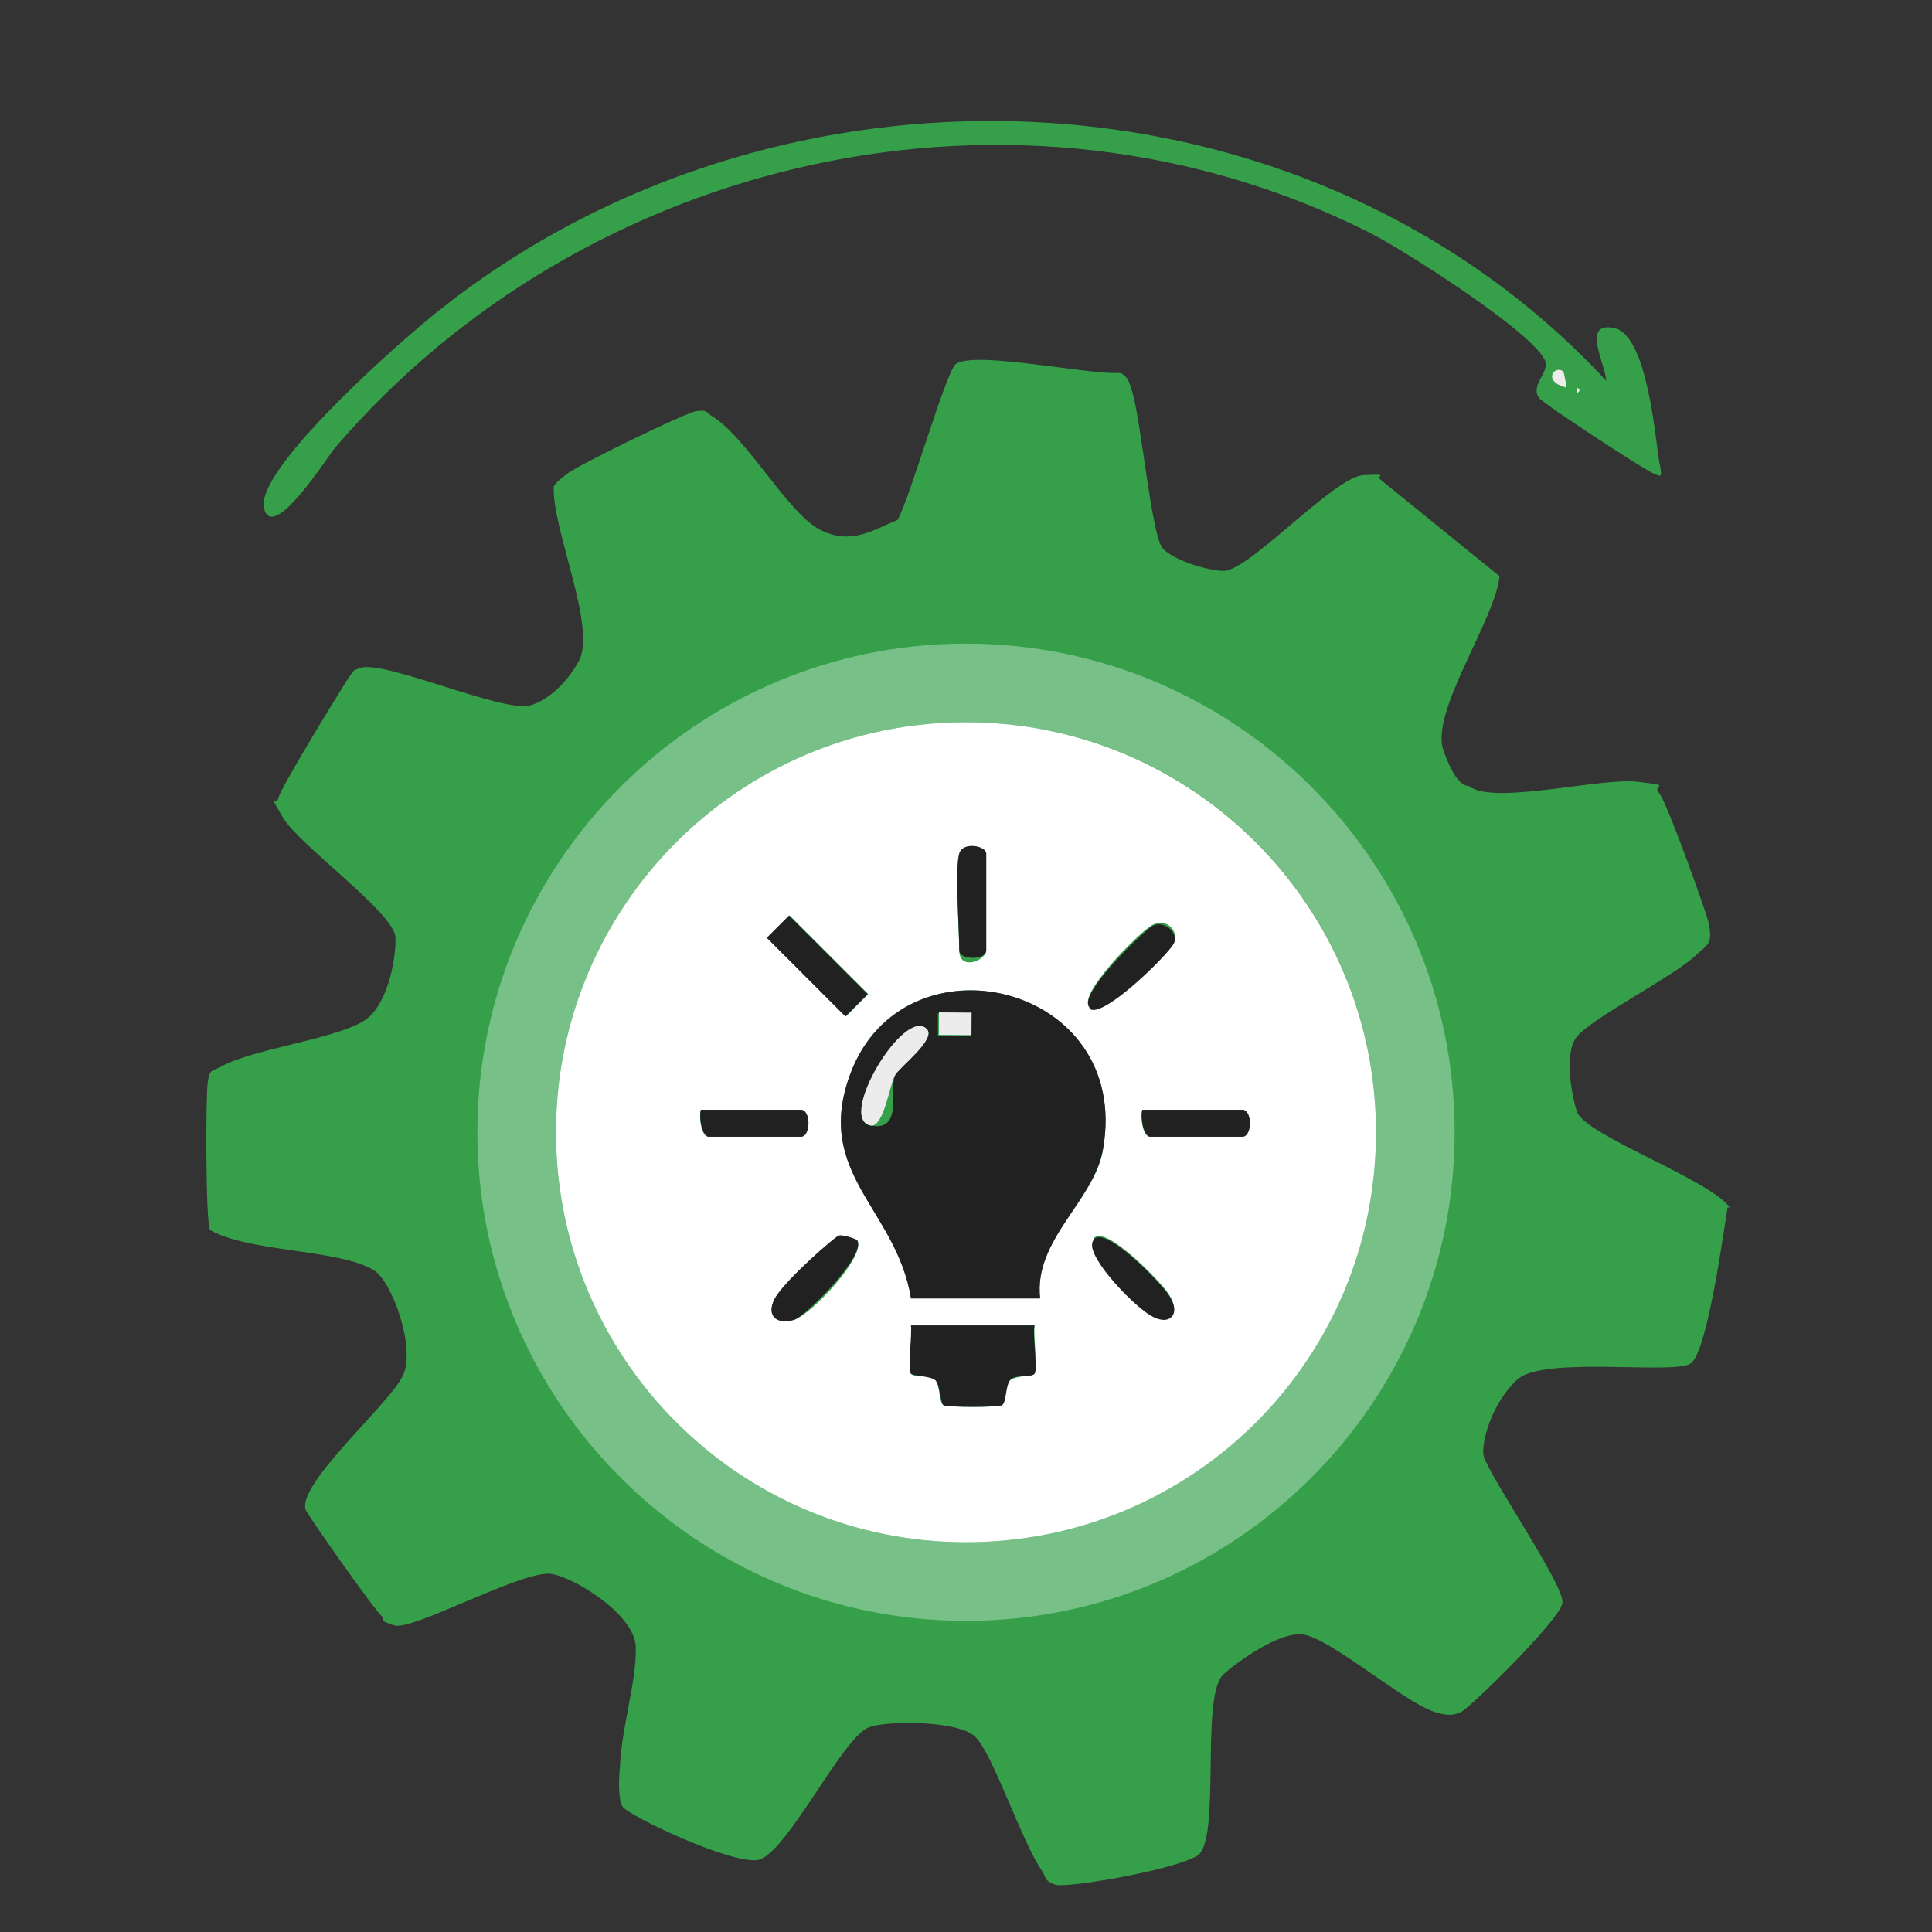 <?xml version="1.0" encoding="UTF-8"?>
<svg xmlns="http://www.w3.org/2000/svg" version="1.1" viewBox="0 0 172 172">
  <rect x="0" y="0" width="172" height="172" fill="#333333" stroke="none"/>
  <!-- Generator: Adobe Illustrator 29.7.1, SVG Export Plug-In . SVG Version: 2.1.1 Build 8)  -->
  <defs>
    <style>
      .st0 {
        fill: #28a5cd;
      }

      .st1 {
        fill: #c23f49;
      }

      .st2 {
        fill: #fafbfc;
      }

      .st3 {
        fill: #212121;
      }

      .st4 {
        fill: #fff;
      }

      .st5 {
        fill: #ecd08f;
      }

      .st6 {
        fill: #724f9e;
      }

      .st7 {
        fill: #a189bd;
      }

      .st8 {
        fill: #71c3df;
      }

      .st9 {
        fill: #77c087;
      }

      .st10 {
        fill: #35a049;
      }

      .st11 {
        fill: #d88086;
      }

      .st12 {
        display: none;
      }

      .st13 {
        fill: #ececec;
      }

      .st14 {
        fill: #e1b959;
      }

      .st15 {
        fill: #101111;
      }
    </style>
  </defs>
  <g id="Layer_1" class="st12">
    <path class="st1" d="M153.7,106.2c.3.7-1.9,12.2-2.4,13.2-1.7,3.4-13.1,0-15.9,2.3s-3.5,5.5-3.3,6.6c.5,3.2,6.3,9.7,6.9,12.8s0,1-.3,1.6-7.7,8.2-8.3,8.5c-1.1.6-1.5.6-2.6.2-2.7-1-9.2-6.5-11.4-6.9s-7.9,3.3-8.3,5.5c-.6,3.5.1,9-.6,12.3s-.7,1.6-1.4,2c-1.2.7-11.3,2.8-12.3,2.3-2.3-1-5.2-11.5-7.1-13.1s-8.6-1.3-10-.5c-2.8,3.9-5.5,8.1-8.8,11.5-.8.2-8.8-2.9-10.2-3.5s-1.6-.6-1.9-.9c-1.4-1.6.8-12.2,1-14.9-.1-1.3-6.5-6.4-7.8-6.4-3.3.2-11.5,5.6-14.4,4.6s-6.8-9.2-7.2-10.2-.5-.9,0-1.5l8.4-10.3c.9-1.9-1.1-8.5-2.9-9.5-3.1-1.7-10.6-1.6-14.2-3.2-.5-.7-.7-12.7-.4-13.8.6-1.9,13.9-4.1,14.9-6.2s1.6-5.8,1.6-6.4c0-2.7-10.3-9.7-10.4-11.9s6.2-11.3,6.9-11.8.7-.4,1.3-.4c3.8.2,12.4,4.6,15.5,2.8s3.2-3.2,3.3-3.4c1.2-2.6-2.3-11.4-2.5-14.7s.1-1.2.7-1.6,10.3-5.3,11.2-5.5,2.1-.5,2.9.5l8.4,9.4c1.2,1.7,6.5.4,7.5-.7,1.7-1.9,3.1-10,4.7-12.6s.6-1,1.2-1.2,12.6.8,13.9,1.2,1,.5,1.2,1.2c1.2,3.7,1,9.4,2.3,13.1s4.5,3.6,6,3.1c2.8-.8,8.3-7,11-8.2s1.9-.5,2.9,0c2.2,2.7,8.4,5.5,10.1,8.1s.5.6.4,1.3c-.5,3.6-6.4,11.3-5,14.7s2.9,3.8,4.3,3.8c2.3.1,6.6-.8,9.1-.9s3.6,0,5.4,0c.6,2.6,5.4,12,4.8,14"/>
    <path class="st4" d="M152,82.7c-.5,1.6-11.7,7.3-12.3,9.3s.1,5,.5,6c.7,2,11.7,5.8,13.5,8.2"/>
    <ellipse class="st1" cx="86.1" cy="99.7" rx="43.5" ry="43.5"/>
    <path class="st1" d="M139.1,34c-6.1-6.7-17-13.1-25.5-16-28.7-9.8-61.3-2.3-81.7,20.3-1.1,1.2-6.2,8.5-6.8,8.6-1.2.3-1.9-.6-1.4-1.8,1.7-4.2,12.7-14.5,16.6-17.5,30.2-23,76.1-21.3,102.4,6.9l-.2-4.3c.5,0,1.6-.2,1.9,0,.5.4,3,10.8,3.4,12.4-.7.2-1-.3-1.6-.6-1.2-.6-9.3-5.9-9.4-6.4s.4-1.1.4-1.6c.8-.3,1.1.3,1.4.5s1,1.1,1.4.7c-.4-.3-.6-.8-1-1.2ZM140.8,35.5v.5c.3-.2.3-.3,0-.5Z"/>
    <path class="st11" d="M129.6,99.7c0,24-19.5,43.5-43.5,43.5s-43.5-19.5-43.5-43.5,19.5-43.5,43.5-43.5,43.5,19.5,43.5,43.5ZM122.7,99.7c0-20.2-16.3-36.5-36.5-36.5s-36.5,16.3-36.5,36.5,16.3,36.5,36.5,36.5,36.5-16.3,36.5-36.5Z"/>
    <path class="st5" d="M138.6,34.5l.5-.5c.3.4.6.9,1,1.2-.4.4-1-.5-1.4-.7Z"/>
    <path class="st5" d="M140.8,35.5c.3.2.3.3,0,.5v-.5Z"/>
    <path class="st4" d="M122.7,99.7c0,20.2-16.3,36.5-36.5,36.5s-36.5-16.3-36.5-36.5,16.3-36.5,36.5-36.5,36.5,16.3,36.5,36.5ZM64.3,107.2c-.7-2,.5-7.4,0-9.8,4.2-.2,2.7,2.4,4.1,4.3,2.6,3.6,18.7,3.6,23,3.4s12.3-1.3,13-3.8,0-2.4.4-3,7.3-1.6,8.2-4.3c1.4-4.2-3.4-6.1-6.5-7.5-5.9-2.5-12.4-3.2-18.1-5.4s-3.6.5-5.7,1.2-6.6.9-9.7,1.8-14.1,4.4-13.8,8.6,2.6,2.8,3,3.7.4,9.1.2,10.3-1.8,1.7-1.9,2.9,1.3,2.2,1.3,3.2c0,3.7-5.2,9.6,2.3,9,5.1-.4,1.2-5.4,1.1-8.5s1.1-2.1,1-3.8-1.8-2-1.9-2.5Z"/>
    <path class="st3" d="M64.3,107.2c.1.4,1.8.6,1.9,2.5s-1,2.2-1,3.8c0,3.1,3.9,8.1-1.1,8.5-7.5.6-2.3-5.3-2.3-9s-1.5-1.8-1.3-3.2,1.7-1.5,1.9-2.9.1-9.6-.2-10.3-2.8-1.5-3-3.7c-.4-4.1,10.5-7.6,13.8-8.6s7.2-1,9.7-1.8,2-2.7,5.7-1.2c5.8,2.2,12.2,2.9,18.1,5.4s7.9,3.3,6.5,7.5c-.9,2.6-7.8,3.6-8.2,4.3s-.2,2.1-.4,3c-.7,2.5-10.5,3.6-13,3.8-4.3.3-20.5.2-23-3.4s.1-4.5-4.1-4.3c.5,2.5-.7,7.8,0,9.8Z"/>
  </g>
  <g id="Layer_2" class="st12">
    <path class="st14" d="M148.2,127.8l-2.9,13c-4.2.4-1.1-2.6-1.7-4.8-9.8,12.1-23.9,20.8-39.1,24.2-24.7,5.6-50.6,0-69.8-16.6s-11.1-10.7-10.8-12.2,1.2-.9,1.9-.5,3.8,4.8,4.8,5.8c29.6,30.5,80.6,32.2,109.4,0-1.5.3-2.9.2-2.2-1.7l10.3-7.2Z"/>
    <path class="st14" d="M152.4,86.2c1,1.8-3.6,12-4.5,14.4-1.3.9-11.9-1.6-14.8-1s-5.2,5.2-5,6.8c.6,2.4,5.5,12.2,5,13.8s-9.8,8.2-10.8,8.4c-1.9.4-10.2-8.5-12.7-8.9-.9,0-7.2,2.3-7.7,2.9-1.3,1.7-2,10.6-3,13.3s-.5,1.5-1.5,1.9-11.4,1.4-12.6.8c-1.7-.9-3.6-11.9-5.3-13.9s-1.1-.8-1.8-1.1c-1.4-.5-6.5-1.7-7.6-1.1-2.7,1.6-6.8,8.1-9.6,9.7s-1.3.6-2.3.4-10.4-5.7-10.6-6.3c-.5-3.8,4.3-12.9,2.6-16s-4.7-5.1-5.3-5.3c-3.4-1.1-12.5,3.3-15,2.6s-.9-.7-1.2-1.2c-.5-.8-5-9.2-5.2-9.8-.3-1.1-.1-1.5.5-2.4l9.1-8.1c2.2-1.2.2-9.5-.8-10.3-2.5-2-10.7-3.2-13.8-5.1-.6-.9.6-12.3,1.2-13.7s.5-.6,1.1-.8c2.9-1.1,13.1-1.5,14.6-3.1s2.8-6.2,2.6-7.3c-.6-2.4-7.1-8.2-8.3-10.9s-.3-1.1,0-1.9,6.6-8.6,7.4-9.4.8-.8,1.4-1l13.9,5.4c1.3.1,5.9-2.9,6.3-4.1.7-4-1.6-10.6-.9-14.3s.4-.9,1.1-1.3c1.2-.7,9.9-3.7,11.4-4s.9-.3,1.6-.1c1.6.4,6.7,9.9,8.5,11.7s6.4,1.1,7.4.2,4-7.8,4.9-9.4c1.4-2.5,1.4-3.8,4.5-3.4s11.1,2.5,11.9,3c1.7,1.2.9,7.3,1,9.6s.5,4.9.9,6.7c1.9.8,3.2,2.5,5.5,2.1s8.4-5.1,11.1-6.2,1.5-.9,2.9,0,8.8,8.6,9.1,9.2c.4.9.3,1.5,0,2.4-.9,2.9-6.5,9.2-6.9,11.9s1.8,4.7,2.5,5.3c1.4,1.1,10.6.9,13,1.2s2.8.3,3.3,1.5"/>
    <path class="st4" d="M153.2,64.4c-2.5,1.8-10.6,4.4-12,6s-.8,5.9-.4,7.1c.8,1.8,9.7,6.9,11.6,8.7"/>
    <ellipse class="st14" cx="86.5" cy="71.1" rx="43.5" ry="43.5"/>
    <path class="st5" d="M130,71.1c0,24-19.5,43.5-43.5,43.5s-43.5-19.5-43.5-43.5,19.5-43.5,43.5-43.5,43.5,19.5,43.5,43.5ZM123,71.1c0-20.2-16.3-36.5-36.5-36.5s-36.5,16.3-36.5,36.5,16.3,36.5,36.5,36.5,36.5-16.3,36.5-36.5Z"/>
    <path class="st4" d="M123,71.1c0,20.2-16.3,36.5-36.5,36.5s-36.5-16.3-36.5-36.5,16.3-36.5,36.5-36.5,36.5,16.3,36.5,36.5ZM76.6,49.2c-4.6.7-9.9,5.1-11.8,9.4-5.6,12.8,4.7,25.4,18.3,23.6s5.3-3,8.1-1.7,8.8,10.3,12.6,12.9c1.8,1.5,5.3-1.3,4.4-3.4-1.9-3.1-12.8-10.8-13.6-13.3s1-4.2,1.6-6.4c3.4-12.5-7-23-19.6-21Z"/>
    <path class="st15" d="M76.6,49.2c12.6-2,22.9,8.5,19.6,21s-2.3,3.9-1.6,6.4,11.7,10.2,13.6,13.3c.9,2.1-2.5,4.9-4.4,3.4-3.8-2.5-8.9-11.2-12.6-12.9s-5.1,1.4-8.1,1.7c-13.6,1.8-23.9-10.8-18.3-23.6,1.8-4.2,7.1-8.6,11.8-9.4ZM93.4,65.7c0-7.3-6-13.3-13.3-13.3s-13.3,6-13.3,13.3,6,13.3,13.3,13.3,13.3-6,13.3-13.3Z"/>
    <path class="st2" d="M93.4,65.7c0,7.3-6,13.3-13.3,13.3s-13.3-6-13.3-13.3,6-13.3,13.3-13.3,13.3,6,13.3,13.3ZM81,54.4c-.4-.7-3.5,0-4.3.2-5.2,1.4-8.5,6.5-8.1,11.8h1.9c-.6-3.9,2.7-8.6,6.2-9.8s5.5-.3,4.3-2.1ZM90.6,68.8c-1.1-1.1-2.7,2.4-3.3,3.1-1.2,1.3-3,2-3.8,2.9s-.9.9,0,1.4c2.2,1.4,8.7-5.9,7.2-7.4Z"/>
    <path class="st15" d="M81,54.4c1.2,1.8-3,1.7-4.3,2.1-3.6,1.3-6.9,6-6.2,9.8h-1.9c-.4-5.3,3-10.3,8.1-11.8s3.9-.9,4.3-.2Z"/>
    <path class="st3" d="M90.6,68.8c1.5,1.5-5,8.8-7.2,7.4s-.5-.8,0-1.4c.9-.9,2.6-1.5,3.8-2.9s2.3-4.2,3.3-3.1Z"/>
  </g>
  <g id="Layer_3">
    <path class="st10" d="M143,34c0-1.5-2.3-5.4.7-4.8s3.7,10.2,4,11.8.3,1.5-.6,1.1-9.8-6.2-10.1-6.7c-.8-1.2,1.1-2.3.5-3.4-1.3-2.6-12.6-9.8-15.6-11.3-31.2-15.7-69.8-6.9-92.1,19.2-.6.7-5.6,8.6-6.3,5.3s10.9-13.6,13-15.4c30.2-26.4,78.9-25.6,106.5,4.1ZM139.2,33.1c-.7-.7-1.9.8.2,1.4,0-.3-.2-1.4-.2-1.4ZM140.4,34.5v.5c.3-.2.3-.3,0-.5Z"/>
    <path class="st13" d="M139.2,33.1c0,0,.3,1.2.2,1.4-2.2-.6-.9-2.1-.2-1.4Z"/>
    <path class="st13" d="M140.4,34.5c.3.2.3.3,0,.5v-.5Z"/>
    <path class="st10" d="M153.8,107.5c-.4,2.4-1.8,12.9-3.3,13.9s-13.1-.7-15.4,1.4-3.3,5.7-3,6.9c.8,2.2,7.2,11.5,7,13s-8.2,9.3-9,9.7-1.5.3-2.4,0c-2.8-.9-9.4-6.7-11.8-6.9s-6.7,3.2-7.1,3.7c-1.9,2.2-.1,14.7-2.2,16s-11.6,2.9-12.6,2.6-.9-.7-1.2-1.2c-1.8-2.5-4.4-10.5-6-12s-8.2-1.4-9.5-.8c-2.4,1-7.4,11.5-9.9,11.8s-11.6-4-12-4.8-.3-2.6-.2-3.6c.1-3.2,1.5-7.6,1.4-10.6s-6-6.5-7.8-6.5c-2.9,0-12.1,5.1-13.7,4.6s-.8-.5-1.1-.8c-.7-.6-6.6-9-6.8-9.5-.7-2.4,7.6-9.5,8.7-12s-1-8.3-2.6-9.3c-3-1.9-11.2-1.6-14.6-3.6-.4-.6-.4-12-.2-13.2s.4-.9,1.1-1.3c2.9-1.7,11.3-2.6,13.3-4.5s2.4-6.2,2.3-7.1c-.2-2.2-8.6-8.2-10-10.6s-.6-.9-.4-1.8,5.6-9.7,6.2-10.6.5-.7,1-.9c1.9-.9,12.8,4,15.2,3.3s4-3.3,4.3-3.9c1.7-2.9-2.4-11.9-2.2-15.6.3-.5.8-.8,1.3-1.2,1.1-.8,10.5-5.4,11.4-5.5s.8,0,1.3.4c3.1,1.8,6.7,8.5,9.6,10.1s5.1-.1,7-.8c1.1-1.9,4.3-13.2,5.2-13.9,1.7-1.2,11.9,1,14.6.8.8.3.9,1.1,1.1,1.7.8,2.6,1.7,12.7,2.7,13.9s4.8,2.2,5.7,2c2.6-.6,9.7-8.4,12.2-8.5s1,0,1.5.4l10.6,8.6c-.4,3.9-6.2,12.1-5,15.5s2.1,3.1,2.3,3.2c2.2,1.7,11.7-.8,15-.4s1.2.2,1.9,1,4.2,10.6,4.4,11.5c.4,2,0,1.9-1.3,3.1-2.1,1.9-9.4,5.6-10.5,7.2s-.3,5.4.1,6.6c.8,2.1,11.8,6,13.6,8.5"/>
    <ellipse class="st10" cx="86" cy="100.8" rx="43.5" ry="43.5"/>
    <path class="st9" d="M129.5,100.8c0,24-19.5,43.5-43.5,43.5s-43.5-19.5-43.5-43.5,19.5-43.5,43.5-43.5,43.5,19.5,43.5,43.5ZM122.5,100.8c0-20.2-16.3-36.5-36.5-36.5s-36.5,16.4-36.5,36.5,16.3,36.5,36.5,36.5,36.5-16.4,36.5-36.5Z"/>
    <path class="st4" d="M122.5,100.8c0,20.2-16.3,36.5-36.5,36.5s-36.5-16.4-36.5-36.5,16.3-36.5,36.5-36.5,36.5,16.4,36.5,36.5ZM85.4,76c-.4,1.4,0,6.7,0,8.6s2.4.9,2.4,0v-8.6c0-.7-2.1-1.1-2.4,0ZM70.3,81.5l-2,2,7,7,2-2-7-7ZM97,89.7c1,1,7-4.8,7.5-5.8s-.7-2.3-2-1.5-6.6,6.2-5.5,7.2ZM92.6,115.6c-.6-5.3,4.9-8.7,5.6-13.3,2.6-14.8-17.8-19.5-22.5-6.7-3.3,8.9,4.1,12,5.4,19.9h11.5ZM62.4,98.8c-.2.6,0,2.4.7,2.4h8.2c.9,0,.9-2.4,0-2.4h-8.9ZM101.7,98.8c-.2.6,0,2.4.7,2.4h8.2c.9,0,.9-2.4,0-2.4h-8.9ZM76.3,110.4c0,0-1.3-.5-1.6-.4-.4,0-5.3,4.9-5.6,5.4-1,1.6,0,2.6,1.6,2.1s6.5-5.8,5.6-7.1ZM97.4,110.3c-1.1,1.1,4,6.1,5,6.7,1.8,1.2,2.9-.1,1.5-2-.7-1-5.4-5.9-6.5-4.8ZM92.1,118h-11c.2.9-.3,3.9,0,4.3s1.8,0,2.2.6.3,2,.7,2.2,4.9.2,5.2,0c.3-.2.3-1.8.7-2.2s2-.4,2.2-.6c.3-.4-.1-3.4,0-4.3Z"/>
    <path class="st3" d="M92.6,115.6h-11.5c-1.3-8-8.7-11.1-5.4-20,4.8-12.8,25.1-8.1,22.5,6.7-.8,4.6-6.2,8.1-5.6,13.3ZM83.5,90.2v2s2.9,0,2.9,0v-2s-2.9,0-2.9,0ZM82.5,91.6c-2-2-8,8-5,8.6s1.6-3.4,2.2-4.5,3.7-3.3,2.8-4.1Z"/>
    <path class="st3" d="M92.1,118c-.2.9.3,3.9,0,4.3s-1.8,0-2.2.6-.3,2-.7,2.2-4.9.2-5.2,0c-.3-.2-.3-1.8-.7-2.2s-2-.4-2.2-.6c-.3-.4.1-3.4,0-4.3h11Z"/>
    <rect class="st3" x="71.4" y="81" width="2.8" height="9.9" transform="translate(-39.5 76.7) rotate(-45)"/>
    <path class="st3" d="M76.3,110.4c.9,1.3-4.6,6.8-5.6,7.1-1.7.5-2.6-.5-1.6-2.1s5.2-5.3,5.6-5.4,1.5.3,1.6.4Z"/>
    <path class="st3" d="M85.4,76c.3-1.1,2.4-.7,2.4,0v8.6c0,.9-2.4.9-2.4,0,0-1.9-.4-7.3,0-8.6Z"/>
    <path class="st3" d="M97,89.7c-1.1-1.1,4.5-6.5,5.5-7.2s2.5.5,2,1.5-6.4,6.8-7.5,5.8Z"/>
    <path class="st3" d="M62.4,98.8h8.9c.9,0,.9,2.4,0,2.4h-8.2c-.6,0-.9-1.8-.7-2.4Z"/>
    <path class="st3" d="M101.7,98.8h8.9c.9,0,.9,2.4,0,2.4h-8.2c-.6,0-.9-1.8-.7-2.4Z"/>
    <path class="st3" d="M97.4,110.3c1.1-1.1,5.8,3.8,6.5,4.8,1.4,1.8.3,3.1-1.5,2s-6.1-5.7-5-6.7Z"/>
    <path class="st13" d="M82.5,91.6c.9.9-2.3,3.3-2.8,4.1s-1,4.7-2.2,4.5c-3-.6,3-10.6,5-8.6Z"/>
    <rect class="st13" x="84" y="89.7" width="2" height="2.9" transform="translate(-6.7 175.5) rotate(-89.6)"/>
  </g>
  <g id="Layer_4" class="st12">
    <path class="st0" d="M138.5,133.7c-1.1-.4-2-.3-1.2-1.9l10.3-7.2-2.9,13c-4.2.4-1.1-2.6-1.7-4.8-28.9,35.9-87,34.5-116.6,0-.8-.9-5.3-6.2-1.5-5.2s5,5.8,6.1,6.9c29.2,29.6,79.3,30.4,108-.3.5-.5,1.1-.9,1.4-1.7l-1.9,1.2Z"/>
    <path class="st13" d="M139,134.2c-.1-.2-.3-.4-.5-.5l1.9-1.2c-.4.8-.9,1.2-1.4,1.7Z"/>
    <path class="st0" d="M153.7,64.1c-.9,1.9-12.4,5.4-13.4,7.7s-.5,5.9,0,6.7c.7,1.3,8.8,6,10.5,7.7s1.5,1.6,1.1,3.5-4,11-4.4,11.4-.5.5-1,.5c-3.4.1-11.5-2.2-14.3-1.4s-4.6,5.3-4.6,6.4c0,2.5,5.5,12.3,5,14.2s-.6,1-1,1.4c-.7.7-8.8,6.8-9.3,7-.9.3-1.3,0-2.1-.4-2.3-1.2-9.2-8.5-11.1-8.5s-7,2.3-7.7,3.3c-1.8,2.6-1.6,10.9-3.2,14.1s-1,.9-1.8,1.1c-1.9.5-10.6,1.2-12,.5s-3.6-12-5.2-14-8.3-2.6-9.9-1.7-8.8,10.3-10.8,9.9-9.4-4.9-10.2-5.6-.7-.5-.9-1c-.9-1.9,3.6-11.7,3-15s-5.6-6.5-6.9-6.5c-3.4,0-10.4,3.3-13.5,2.9s-6.2-9.9-6.9-12.2c.5-2.1,9.1-7.7,10.5-10.2s-.4-8.2-1.7-9.4c-1.9-1.7-12.6-4-13.5-5.2s-.3-4-.2-5.1.9-7.7,1.2-8.4c1-2,12.2-2.4,14.8-3.5s3.4-5.2,3.6-6.5c.6-3.4-8.8-11.1-8.6-13.8.1-1.4,7.3-8.5,8.2-10.6.7-.4,1.3-.3,2-.1,3.3.7,10.3,5.2,13.1,5.2s5-2.7,5.5-3.6c1.5-2.7-1.8-14.4,0-15.9s12.8-4.5,13.5-4.4c2.3.6,7.6,12.2,10.3,12.8s4.8,0,5.7-1c1.4-1.7,6-12.2,7.1-12.7,2.2-.9,11.8,2.6,14.6,3.2,1.1,1,.5,7.7.6,9.7s.5,5.8.9,6.3,4.4,2.5,5,2.5c2.6-.2,9.7-6.2,12.8-6.9s1,0,1.6.3c1.3.7,9.3,9.2,9.5,10.3.2,2.1-6.3,10.4-7.1,13,1.3,5.2,2.3,5.9,7.4,6.4s7,0,10.1.5,1,.4,1.3,1.1c.6,1.2,2.6,10.7,2.7,12.2"/>
    <ellipse class="st0" cx="86" cy="71.9" rx="43.5" ry="43.5"/>
    <path class="st8" d="M129.5,71.9c0,24-19.5,43.5-43.5,43.5s-43.5-19.5-43.5-43.5,19.5-43.5,43.5-43.5,43.5,19.5,43.5,43.5ZM122.5,71.9c0-20.2-16.3-36.5-36.5-36.5s-36.5,16.3-36.5,36.5,16.3,36.5,36.5,36.5,36.5-16.3,36.5-36.5Z"/>
    <path class="st2" d="M122.5,71.9c0,20.2-16.3,36.5-36.5,36.5s-36.5-16.3-36.5-36.5,16.3-36.5,36.5-36.5,36.5,16.3,36.5,36.5ZM92.4,50.7c0-1.6-1.3-2.9-2.9-2.9s-2.9,1.3-2.9,2.9,1.3,2.9,2.9,2.9,2.9-1.3,2.9-2.9ZM109.8,54h-8.6v14.9c0,.2-3.4-.2-3.4,0v24h8.6v-24c0-.2-3.8.2-3.8,0v-7.2h7.2c.6-1.5-1.9-3.1-1.9-4s2.3-2.1,1.9-3.7ZM92.1,57.8c-.7-.4-.9-2.7-3.8-3.2s-5.9.2-6.6.8-2.2,5.3-1.6,6.2c3,1.3,2.8-.6,3.7-2.6s.2-1.5,1-.4c-.7,3-.6,6.4-1.7,9.3s-5.2,7-3.1,8.4c.7.2,2.2.5,2.8.1s4.3-7.6,4.4-9c4.4-.2,2,4.2,3.5,5.6,3.3,3.3,3.8-4.7,3.3-6.7s-5.4-1.6-3.8-5.1c2.2,0,7.3.6,6.7-2.6s-4-.3-4.7-.8ZM72.5,60.9c0-1.6-1.3-2.9-2.9-2.9s-2.9,1.3-2.9,2.9,1.3,2.9,2.9,2.9,2.9-1.3,2.9-2.9ZM69.9,77.1v7.9c0,1,3.4,1,3.4,0v-16.1c1.8,0,7.4-2.5,7.5-4.1.3-4.2-5.5.5-6.8.8-2,.4-5.4-.5-7.1,0s-4.7,7.3-4.9,8.1c-.5,2.1,2.4,2.5,3.6,1,.3,2.2-3.9,10.2-.6,11s3.2-5.8,3.9-7.5-.3-1.3,1.1-1.1ZM95.4,75.2h-8.6v17.8h7.9c0,0,.7-.7.7-.7v-17ZM84.3,81.4h-8.4c0,0-.7.7-.7.7v10.1c0,0,.7.7.7.7h7.7c0,0,.7-.7.7-.7v-10.8ZM72.8,87.6h-8.6c0,1-.4,5.3.7,5.3h7.9v-5.3ZM61.8,94.4v1.4h48v-1.4h-48Z"/>
    <path class="st15" d="M109.8,54c.4,1.5-1.7,2.5-1.9,3.7s2.4,2.4,1.9,4h-7.2v7.2c0,.2,3.8-.2,3.8,0v24h-8.6v-24c0-.2,3.4.2,3.4,0v-14.9h8.6Z"/>
    <path class="st15" d="M92.1,57.8c.8.5,4.3-1.8,4.7.8s-4.5,2.5-6.7,2.6c-1.6,3.5,3.6,4.1,3.8,5.1.6,2,0,10.1-3.3,6.7s1-5.8-3.5-5.6c0,1.4-3.8,8.6-4.4,9s-2.1.1-2.8-.1c-2.1-1.4,2.5-6.8,3.1-8.4,1.1-3,1-6.3,1.7-9.3-.9-1-.7-.2-1,.4-.9,2-.8,3.9-3.7,2.6-.6-.9.8-5.5,1.6-6.2s5.5-1,6.6-.8c2.9.5,3.1,2.8,3.8,3.2Z"/>
    <path class="st15" d="M69.9,77.1c-1.3-.2-.8.3-1.1,1.1-.6,1.8-1.4,8.2-3.9,7.5s.9-8.8.6-11c-1.3,1.5-4.1,1.1-3.6-1s4.5-7.9,4.9-8.1c1.7-.6,5.1.3,7.1,0s7.2-4.9,6.8-.8-5.7,4.1-7.5,4.1v16.1c0,1-3.4,1-3.4,0v-7.9Z"/>
    <path class="st15" d="M95.4,75.2v17c0,0-.7.7-.7.7h-7.9v-17.8h8.6Z"/>
    <path class="st15" d="M84.3,81.4v10.8c0,0-.7.7-.7.7h-7.7c0,0-.7-.7-.7-.7v-10.1c0,0,.7-.7.7-.7h8.4Z"/>
    <rect class="st15" x="61.8" y="94.4" width="48" height="1.4"/>
    <path class="st15" d="M72.8,87.6v5.3h-7.9c-1.1,0-.7-4.3-.7-5.3h8.6Z"/>
    <circle class="st15" cx="69.6" cy="60.9" r="2.9"/>
    <circle class="st15" cx="89.4" cy="50.7" r="2.9"/>
  </g>
  <g id="Layer_5" class="st12">
    <g>
      <path class="st6" d="M142.9,32.7c.2.2.1,1.3.7.5-.5-2.2-2.4-4.9,1-5l3.4,12.5c-.7.7-8.2-4.9-9.4-5.7s-1.5-.5-1.6-.6c-.1-.2.4-1.8.5-1.8.7-.4,1.7.4,2.3.2C108.3.5,50,7.2,25.9,44.9c-.6.4-2.2,0-2.3-.6-.2-1.2,9.5-12,11-13.4C60.2,6.7,102.3,2.6,131.4,22.8c4.3,3,7.6,6.5,11.5,9.9Z"/>
      <g>
        <path class="st6" d="M77,157c-2.3,1.9-5.4,8.3-7.8,10.7-.7.8-1.6.8-2.6.7s-8.1-2.9-9.4-3.6-1.4-.6-1.7-1.2c-1-2,2-11.9,1.1-15s-5.5-5.1-6.2-5.4c-2.8-1.1-10.9,4-14.3,4.5s-1.1.2-1.8-.4-6-8.2-6.4-9c-1.1-2.1-.4-2.3.7-4s7.7-8.4,7.9-10.4-2.2-7.6-2.7-7.9c-1.9-1.2-14.5-2.6-15-3.4-.2-2.6-1.4-12.5-.1-14.1s11.5-3.6,13.8-4.8,2.9-7,2.2-8.7c-1.1-2.5-10-8.1-10-10.4,0-.7,6.2-11.3,6.8-11.8s1-.5,1.8-.5c3.4.2,10.7,3.6,13.5,3.3s4.9-3.4,5.3-4.3c1-2.3-3.3-12.5-2.6-15s11-6,13.1-6.9l1.1.5c1.9,1.6,7.6,9.5,9.3,10.2s5.4.1,6.5-.7c1.9-1.4,4.3-13.2,6-14.2.7-.4,1.4-.3,2.2-.3,3,0,8,.6,11,1s1,.2,1.4.5c1.6,1.2,2.1,11.4,3.2,14.1s4.2,3.6,6.3,3,9.9-8.5,12.1-8.5c.7,0,1.1.4,1.7.7,1.1.7,9.3,7.1,9.6,7.6.5.8.7,1.4.4,2.3l-5.2,12.2c0,1.2,2.1,4.5,3.1,5,2.5,1.4,11.5-.5,14.9-.5.7,0,1.3.6,1.7,1.2s4,10.1,4.2,11.2.3,1.5,0,2.2c-.6,1.8-10.9,6.5-11.9,9.2.2,2.3-.8,5.2,1.3,6.9,3,2.4,8.8,4.3,12.2,6.5.7.7.5,1.5.4,2.3-.1,1.5-2.5,11.9-3,12.4-4.7.6-9.6.8-14.4.9-1.2.2-3.7,4.6-4,5.6-.8,3.2,5.1,10.2,6.2,13.7s.6,1.3,0,2.5-8.2,8.3-8.8,8.5-.9.3-1.6,0c-3.2-1.1-8.1-5.8-11.2-6.6s-6.3,1.7-7.7,2.9-1.2,8-1.5,10.5-.5,4.7-.9,5.3c-.9,1.3-11.4,3.5-13.1,3s-5.3-12-7.3-13.3-8.6-1.2-9.7-.4ZM129.8,103.7c0-24-19.5-43.5-43.5-43.5s-43.5,19.5-43.5,43.5,19.5,43.5,43.5,43.5,43.5-19.5,43.5-43.5Z"/>
        <path class="st7" d="M129.8,103.7c0,24-19.5,43.5-43.5,43.5s-43.5-19.5-43.5-43.5,19.5-43.5,43.5-43.5,43.5,19.5,43.5,43.5ZM122.8,103.7c0-20.2-16.4-36.6-36.6-36.6s-36.6,16.4-36.6,36.6,16.4,36.6,36.6,36.6,36.6-16.4,36.6-36.6Z"/>
        <path class="st2" d="M122.8,103.7c0,20.2-16.4,36.6-36.6,36.6s-36.6-16.4-36.6-36.6,16.4-36.6,36.6-36.6,36.6,16.4,36.6,36.6ZM92.3,83.3c.5-9.8-11.8-9.6-11.2,0-2.3.5-8.8,5.8-10.6,5.3s-1.2-1.1-2-1.4c-5.7-2.4-10.6,5-4.8,9.7.7.5,1.9.1,1.7,1.2.2,1.3.2,12.5,0,13.4s-2,.8-2.7,1.4c-4.4,4.1.7,11.6,6.2,8.8s1.6-1.8,2.4-1.7c1.2.1,4.7,2.9,6.1,3.5s2.2-.8.9-1.8-5.9-3-6-3.3c-.3-.5-.7-3.8,0-4.5s6.3-2.6,4.8-4.1-5.4,2.9-6.5,2.9-2.9-1.3-3.1-1.7c-.2-.7-.3-11.3,0-12.4s2.4-2.2,3.5-2.1c1.6.2,7.7,5.5,9,4.2s0-1.2-.5-1.7c-.8-.9-7.2-3.6-7.6-4.1s.4-3.9.9-4.5,8.9-5.4,9.4-5.4,3,1.5,3.3,1.8c.6.8.3,4,2.2,2.8s.7-4.9,4-4.7,9.4,5.2,9.7,5.7.9,3.9.7,4.2-6.2,3.1-7.3,4-1.3,1.4-.8,1.8c1.1,1.1,7.4-4,9-4.2s3.1.8,3.4,1.7.2,12.2,0,12.8-2.8,1.8-3.4,1.7-5.3-3.7-6.1-2.8c-.7,2.8,5.3,3.3,5.3,5s-.5,3.4-.6,3.5c-.3.5-5.5,2.6-6.3,3.4s-.3.8-.3,1.5c1.1,1.1,6.3-3.2,7.5-3.3s1.7,1.4,2.8,1.9c5.5,2.2,10.2-5.2,5.1-9.4-.7-.6-2.1-.7-2.4-1.5s-.2-12.6.2-13.1,1.8-.9,2.4-1.4c4.6-3.9.9-10.8-5-9.3s-2.6,1.7-3.6,1.5c-2-.3-6.9-4.8-9.4-5.3ZM85.9,91.6c-5.2.8-5.5,8.7-1.5,9.9,9.6,2.8,9.4-11,1.5-9.9ZM80.4,103.2c-.6.7-1,1.5-1.2,2.4-.2,1.7-.2,11.7.5,12.5s1.6.7,1.9,1.5c.7,2-.5,6.3.2,8.5s8.3,2.4,9.5.6-.2-6.9.5-9.1,1.4-.9,1.8-1.6c.7-1.1.9-11.9.4-13.3s-2.3-2.7-3-2.7c-1.6,0-2.5,2.1-6,1.2s-2.5-2.3-4.6-.1ZM93.2,126.1c3.4,7.1-12.4,6.8-13.4,3s1-2.5-.3-3-2.2,2.1-2.1,3c.9,5.8,15.9,5.7,17.9,1.3s.3-4.6-2.1-4.3Z"/>
        <g>
          <path class="st15" d="M92.3,83.3c2.5.5,7.4,5,9.4,5.3s2.3-1.2,3.6-1.5c5.8-1.5,9.5,5.4,5,9.3s-2.1.9-2.4,1.4-.5,12.3-.2,13.1,1.6.9,2.4,1.5c5.1,4.2.4,11.6-5.1,9.4s-2-1.9-2.8-1.9c-1.2.1-6.4,4.4-7.5,3.3,0-.7-.2-.9.3-1.5.8-.9,6-2.9,6.3-3.4s.6-3.2.6-3.5c0-1.7-6-2.2-5.3-5,.9-.9,5.2,2.7,6.1,2.8s3.2-1.1,3.4-1.7.2-12.2,0-12.8-2.6-1.8-3.4-1.7c-1.6.2-7.8,5.3-9,4.2s.2-1.4.8-1.8c1.1-.9,7.1-3.6,7.3-4s-.4-3.8-.7-4.2-9.1-5.6-9.7-5.7c-3.3-.3-3.7,4.5-4,4.7-1.8,1.2-1.6-2-2.2-2.8s-2.9-1.9-3.3-1.8c-.5,0-9.1,5-9.4,5.4s-1.2,4.1-.9,4.5,6.8,3.3,7.6,4.1.8,1.4.5,1.7c-1.3,1.3-7.4-4-9-4.2s-3.3.9-3.5,2.1-.2,11.7,0,12.4,2.6,1.7,3.1,1.7c1.1,0,5.5-3.8,6.5-2.9,1.5,1.4-4.5,3.7-4.8,4.1-.6.7-.2,4,0,4.5s5.1,2.6,6,3.3.3,2.4-.9,1.8-4.9-3.4-6.1-3.5-1.5,1.3-2.4,1.7c-5.5,2.8-10.6-4.7-6.2-8.8s2.7-1.1,2.7-1.4c.2-.9.2-12.1,0-13.4.2-1-1-.6-1.7-1.2-5.7-4.7-.9-12,4.8-9.7s1.4,1.3,2,1.4c1.8.5,8.3-4.7,10.6-5.3-.6-9.6,11.7-9.8,11.2,0Z"/>
          <path class="st15" d="M80.4,103.2c2.1-2.2,2.7-.4,4.6.1,3.5.9,4.4-1.3,6-1.2s2.8,2,3,2.7c.4,1.4.3,12.2-.4,13.3s-1.5.9-1.8,1.6c-.7,2.1.8,7.3-.5,9.1s-8.8,1.9-9.5-.6.5-6.5-.2-8.5-1.5-.9-1.9-1.5c-.6-.8-.7-10.9-.5-12.5s.5-1.8,1.2-2.4Z"/>
          <path class="st15" d="M85.9,91.6c7.9-1.1,8.2,12.7-1.5,9.9s-3.8-9.1,1.5-9.9Z"/>
          <path class="st3" d="M93.2,126.1c2.5-.3,3,2.5,2.1,4.3-2,4.4-17,4.5-17.9-1.3-.1-.9.7-3.5,2.1-3s0,2,.3,3c1,3.8,16.8,4.1,13.4-3Z"/>
        </g>
      </g>
    </g>
  </g>
</svg>